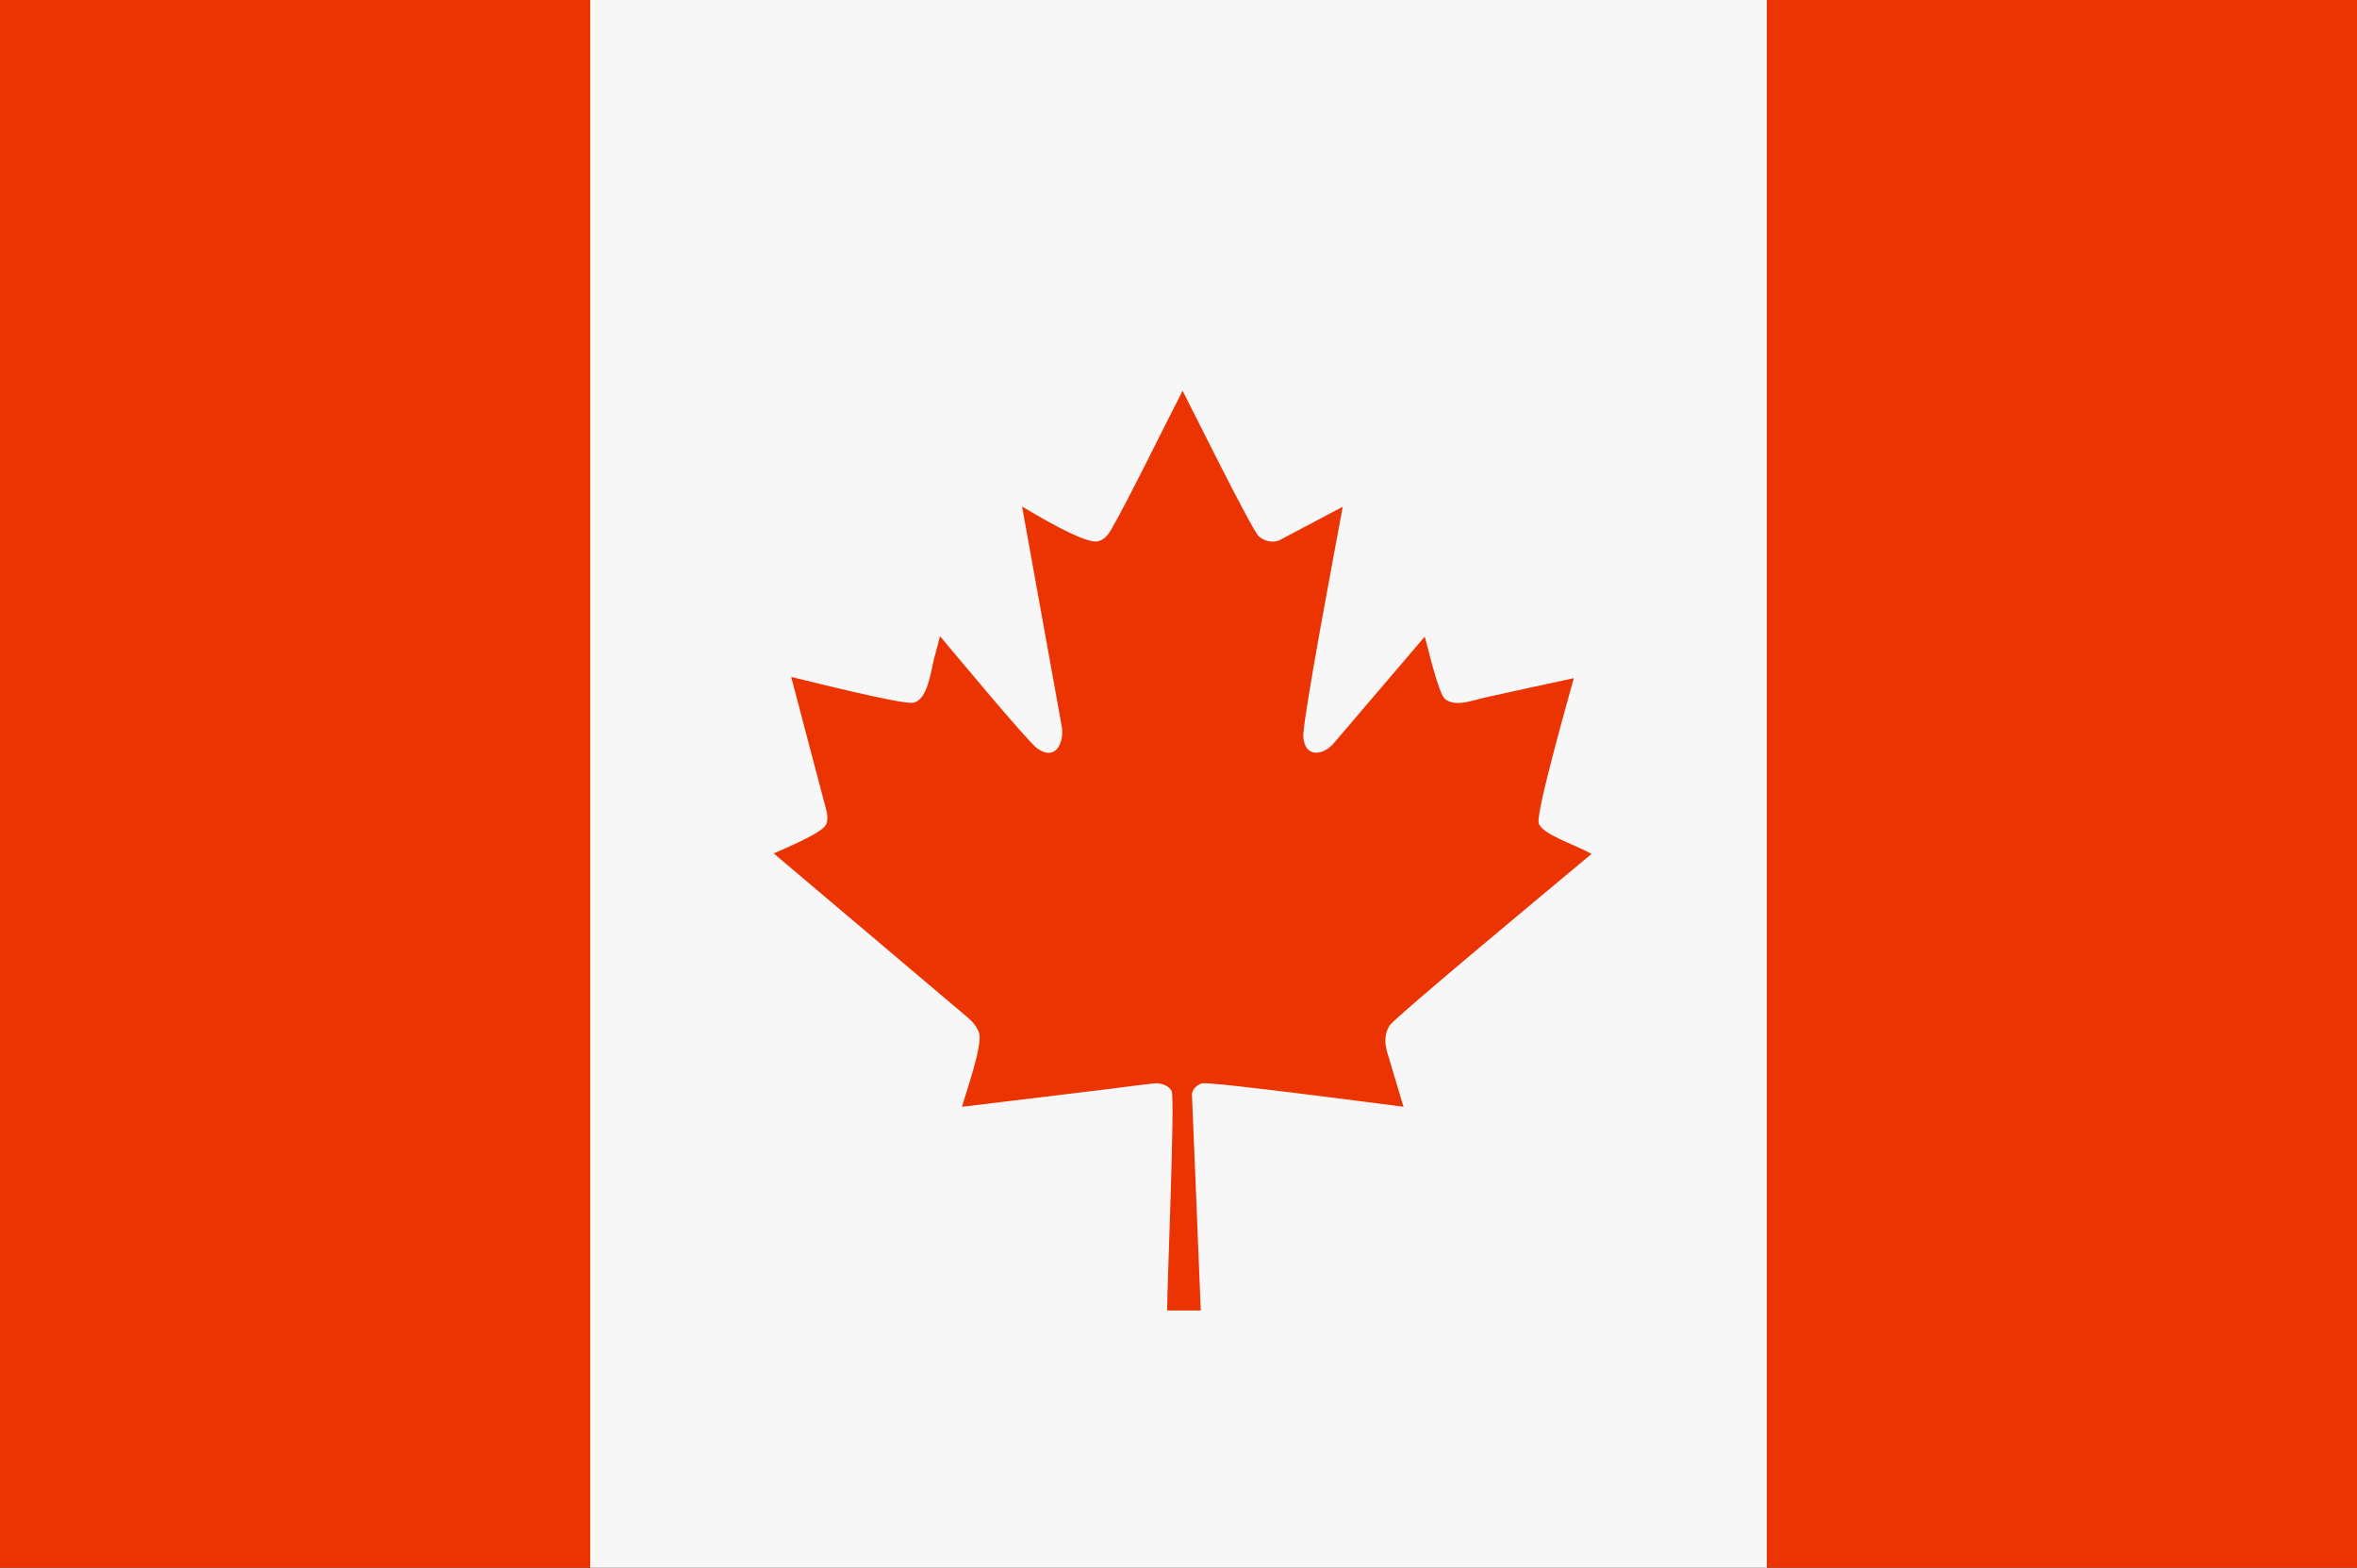 <?xml version="1.0" encoding="UTF-8"?>
<svg id="Layer_1" data-name="Layer 1" xmlns="http://www.w3.org/2000/svg" viewBox="0 0 597.55 397.41">
  <rect x="0" y="0" width="597.55" height="397.41" fill="#333333" stroke="none"/>
  <g>
    <rect x="149.63" width="298.33" height="398.03" style="fill: #f7f7f7;"/>
    <rect x="447.96" width="149.59" height="397.98" style="fill: #ec3402;"/>
    <rect width="149.63" height="398.03" style="fill: #ec3402;"/>
  </g>
  <path d="M304.44,332.2h-8.54c0-6.6,2.04-53.97,1.13-55.62-.74-1.46-2.78-2.08-4.35-1.95-3.53.43-7.08.81-10.62,1.32-12.75,1.54-25.51,3.11-38.17,4.62.82-3.05,5.27-15.57,4.35-18.62-.8-2.57-2.83-3.89-4.78-5.6l-47.3-40c2.28-1.08,12.26-5.08,13.28-7.35.62-1.35.2-3.14-.19-4.54-2.92-10.95-5.78-21.92-8.66-32.86,4.15.97,27.92,7.03,30.9,6.54,3.71-.65,4.47-7.89,5.39-11.46.47-1.73,1-3.62,1.43-5.41,3.69,4.38,22.23,26.7,24.62,28.43,4.44,3.24,6.76-.97,6.32-5.13-3.39-18.73-6.77-37.43-10.13-56.16,3.58,2.11,14.93,8.97,18.78,8.86,1.92-.11,3.14-1.81,4-3.35,4.8-8.46,12.69-24.75,17.92-34.86,2.05,3.97,17.5,35.19,19.28,36.86,1.3,1.24,3.53,1.75,5.16,1.08,5.41-2.84,10.77-5.67,16.16-8.54-1.41,7.73-10.39,54.81-10,58.54.53,4.89,4.58,4.65,7.44,1.73,7.82-9.11,15.57-18.27,23.34-27.35.81,2.65,3.47,14.65,5.23,15.89,2.78,2.11,7.39.06,10.25-.49,7.43-1.65,14.9-3.27,22.31-4.86-.58,2.24-9.65,33.94-8.91,36.7.76,2.86,8.91,5.35,13.42,7.84-8.66,7.24-49.79,41.35-51.2,43.51-1.35,2.03-1.26,4.49-.64,6.7,1.38,4.59,2.78,9.27,4.15,13.89-4.26-.54-48.93-6.43-51.04-5.94-1.23.32-2.46,1.43-2.59,2.76.76,18.27,1.52,36.59,2.24,54.81Z" style="fill: #ec3402; fill-rule: evenodd;"/>
</svg>